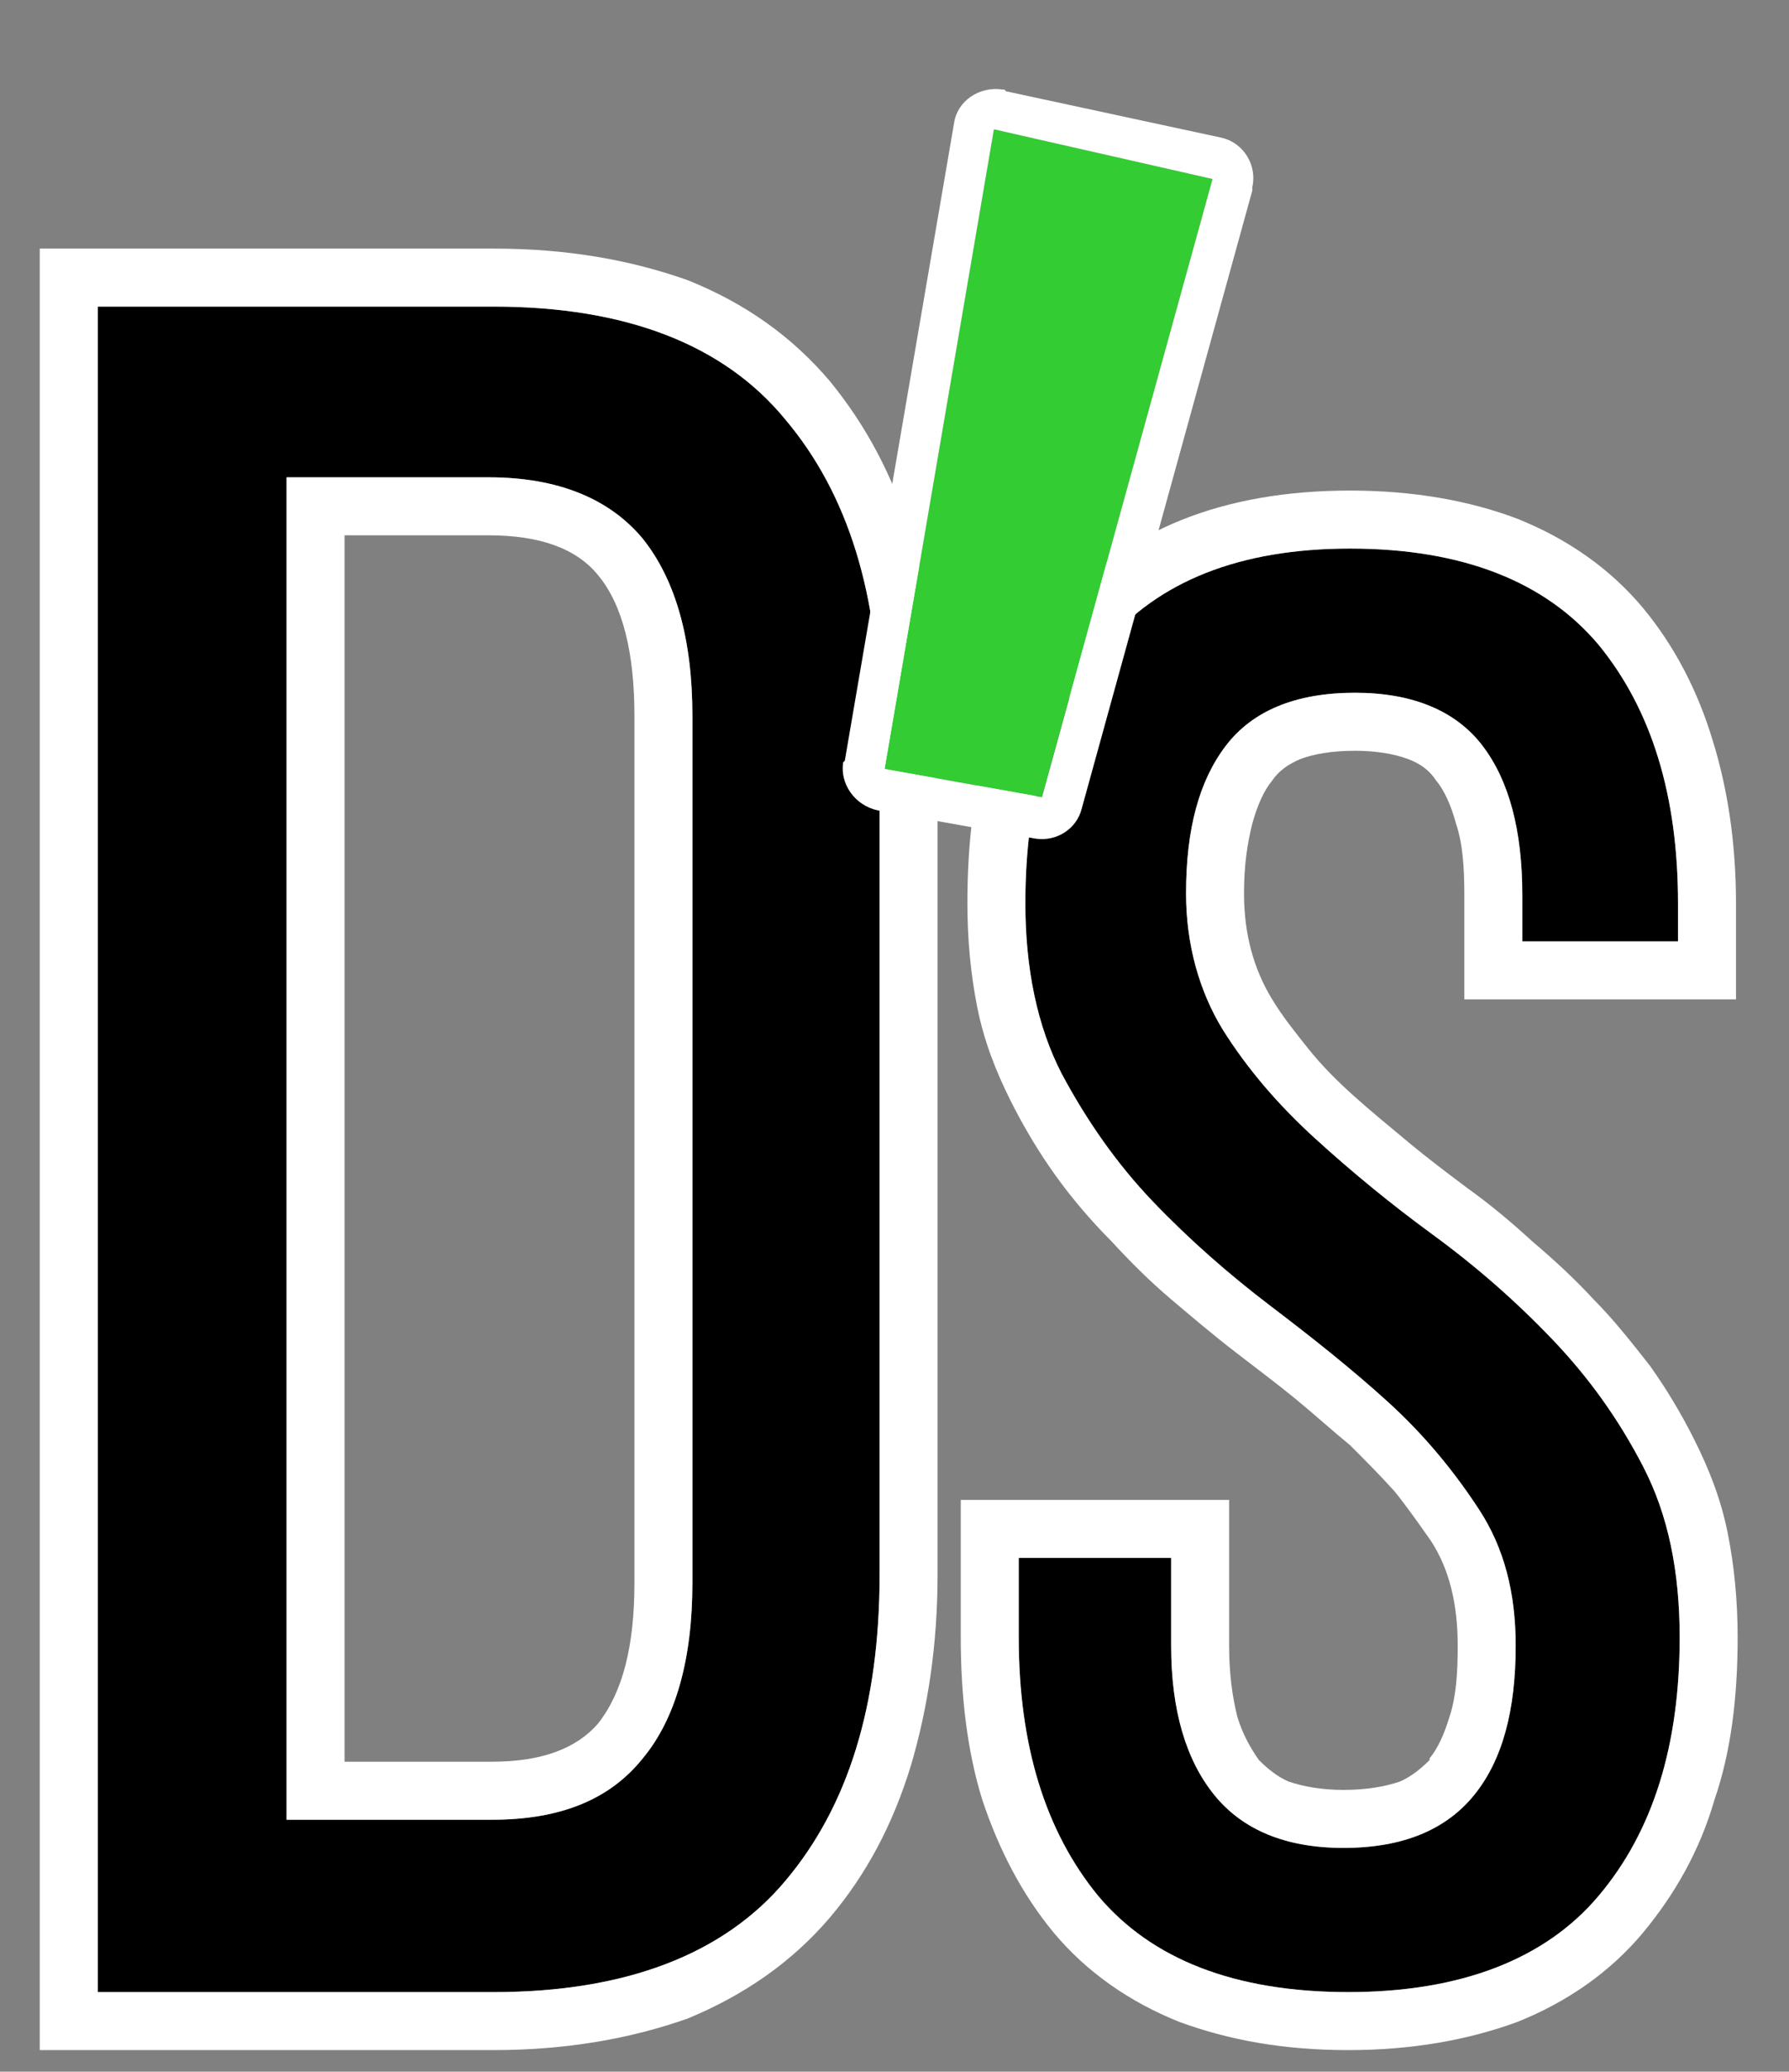 <?xml version="1.0" encoding="UTF-8"?> <svg xmlns="http://www.w3.org/2000/svg" xmlns:xlink="http://www.w3.org/1999/xlink" xml:space="preserve" width="100%" height="100%" version="1.1" style="shape-rendering:geometricPrecision; text-rendering:geometricPrecision; image-rendering:optimizeQuality; fill-rule:evenodd; clip-rule:evenodd" viewBox="0 0 1080 1250"><rect x="0" y="0" width="1080" height="1250" fill="#808080" stroke="none"/> <defs> <style type="text/css"> .fil1 {fill:white} .fil0 {fill:black;fill-rule:nonzero} .fil2 {fill:#33CC33;fill-rule:nonzero} </style> </defs> <g id="Слой_x0020_1">  <path class="fil0" d="M298 185c80,0 139,23 176,68 38,45 57,106 57,185l0 512c0,79 -19,140 -57,185 -37,44 -96,67 -176,67l-239 0 0 -1017 239 0zm-1 913c41,0 71,-12 91,-37 20,-24 30,-60 30,-106l0 -523c0,-46 -10,-82 -30,-107 -20,-24 -51,-37 -93,-37l-122 0 0 810 124 0z"></path> <g> <path id="1" class="fil1" d="M298 150c45,0 83,7 117,19 35,14 63,34 86,61 22,27 38,57 49,93 10,34 16,73 16,115l0 512c0,43 -6,81 -16,115 -11,36 -27,66 -49,92 -23,27 -52,47 -86,61 -34,12 -73,19 -117,19l-239 0 -35 0 0 -35 0 -1017 0 -35 35 0 239 0zm0 35c80,0 139,23 176,68 38,45 57,106 57,185l0 512c0,79 -19,140 -57,185 -37,44 -96,67 -176,67l-239 0 0 -1017 239 0zm-1 913c41,0 71,-12 91,-37 20,-24 30,-60 30,-106l0 -523c0,-46 -10,-82 -30,-107 -20,-24 -51,-37 -93,-37l-122 0 0 810 124 0zm0 -35c30,0 51,-8 64,-23 15,-19 22,-47 22,-85l0 -523c0,-38 -7,-67 -22,-85 -13,-16 -35,-24 -66,-24l-87 0 0 740 89 0z"></path> </g> <path class="fil0" d="M815 331c68,0 118,20 150,58 32,39 48,91 48,156l0 23 -94 0 0 -28c0,-39 -8,-69 -24,-90 -16,-21 -42,-32 -77,-32 -36,0 -62,11 -78,32 -16,21 -24,50 -24,89 0,31 8,59 22,82 15,24 34,46 56,66 22,20 45,39 71,58 26,19 50,40 72,63 22,23 40,48 55,77 15,29 22,63 22,103 0,65 -16,117 -49,156 -32,38 -83,58 -151,58 -69,0 -119,-20 -151,-58 -32,-39 -48,-91 -48,-156l0 -48 92 0 0 53c0,39 9,69 26,90 17,21 43,32 78,32 36,0 62,-11 79,-32 17,-21 25,-51 25,-90 0,-32 -7,-59 -22,-82 -15,-23 -33,-45 -55,-65 -22,-20 -46,-39 -71,-58 -25,-19 -49,-40 -71,-63 -22,-23 -40,-49 -55,-77 -15,-29 -22,-64 -22,-103 0,-66 16,-118 48,-156 32,-38 81,-58 148,-58z"></path> <g> <path id="1" class="fil1" d="M815 296c38,0 72,6 101,17 30,12 56,30 76,54 19,23 33,50 42,80 9,29 14,62 14,98l0 23 0 35 -35 0 -94 0 -35 0 0 -35 0 -28c0,-17 -1,-31 -5,-43l0 0c-3,-11 -7,-20 -12,-26 -4,-6 -9,-10 -17,-13l0 0c-8,-3 -19,-5 -32,-5 -14,0 -25,2 -33,5l0 0c-7,3 -13,7 -17,13 -5,6 -9,15 -12,26 -3,12 -5,25 -5,42 0,25 6,46 17,64 6,10 14,20 22,30 8,10 17,19 27,28 10,9 21,18 33,28 12,10 24,19 36,28 14,10 27,21 39,32 13,11 26,23 37,35 12,12 23,26 34,40 10,14 19,29 27,45 9,18 16,36 20,56 4,20 6,41 6,63 0,36 -4,69 -14,98 -9,31 -24,57 -43,80 -20,24 -46,42 -76,54 -30,11 -64,17 -102,17 -39,0 -72,-6 -102,-17 -30,-12 -56,-30 -76,-54 -19,-23 -33,-50 -43,-80 -9,-29 -13,-62 -13,-98l0 -48 0 -35 35 0 92 0 35 0 0 35 0 53c0,17 2,31 5,43 3,10 8,19 13,26 5,5 11,10 18,13 9,3 20,5 33,5 14,0 25,-2 34,-5 7,-3 13,-8 18,-13l0 -1c5,-6 9,-15 12,-25 4,-12 5,-26 5,-43 0,-25 -5,-46 -16,-63 -7,-10 -14,-20 -22,-30 -9,-10 -18,-19 -27,-28 -11,-9 -22,-19 -33,-28 -11,-9 -23,-18 -36,-28 -13,-10 -26,-21 -39,-32 -13,-11 -25,-23 -36,-35l0 0c-12,-12 -24,-26 -34,-40 -10,-14 -19,-29 -27,-45 -9,-18 -16,-36 -20,-56 -4,-20 -6,-41 -6,-63 0,-37 4,-69 13,-99 10,-30 24,-57 43,-80 39,-46 98,-70 175,-70zm0 35c68,0 118,20 150,58 32,39 48,91 48,156l0 23 -94 0 0 -28c0,-39 -8,-69 -24,-90 -16,-21 -42,-32 -77,-32 -36,0 -62,11 -78,32 -16,21 -24,50 -24,89 0,31 8,59 22,82 15,24 34,46 56,66 22,20 45,39 71,58 26,19 50,40 72,63 22,23 40,48 55,77 15,29 22,63 22,103 0,65 -16,117 -49,156 -32,38 -83,58 -151,58 -69,0 -119,-20 -151,-58 -32,-39 -48,-91 -48,-156l0 -48 92 0 0 53c0,39 9,69 26,90 17,21 43,32 78,32 36,0 62,-11 79,-32 17,-21 25,-51 25,-90 0,-32 -7,-59 -22,-82 -15,-23 -33,-45 -55,-65 -22,-20 -46,-39 -71,-58 -25,-19 -49,-40 -71,-63 -22,-23 -40,-49 -55,-77 -15,-29 -22,-64 -22,-103 0,-66 16,-118 48,-156 32,-38 81,-58 148,-58z"></path> </g> <polygon class="fil2" points="600,78 732,108 629,481 534,464 "></polygon> <g> <path id="1" class="fil1" d="M607 55l130 28c14,3 22,17 19,30 0,1 0,1 0,2l-103 373c-3,12 -15,20 -28,18l0 0 -95 -17c-14,-3 -23,-16 -21,-29l1 -1 66 -385c2,-13 15,-22 29,-20 1,0 2,0 2,1zm-7 23l132 30 -103 373 -95 -17 66 -386z"></path> </g> </g> </svg> 
